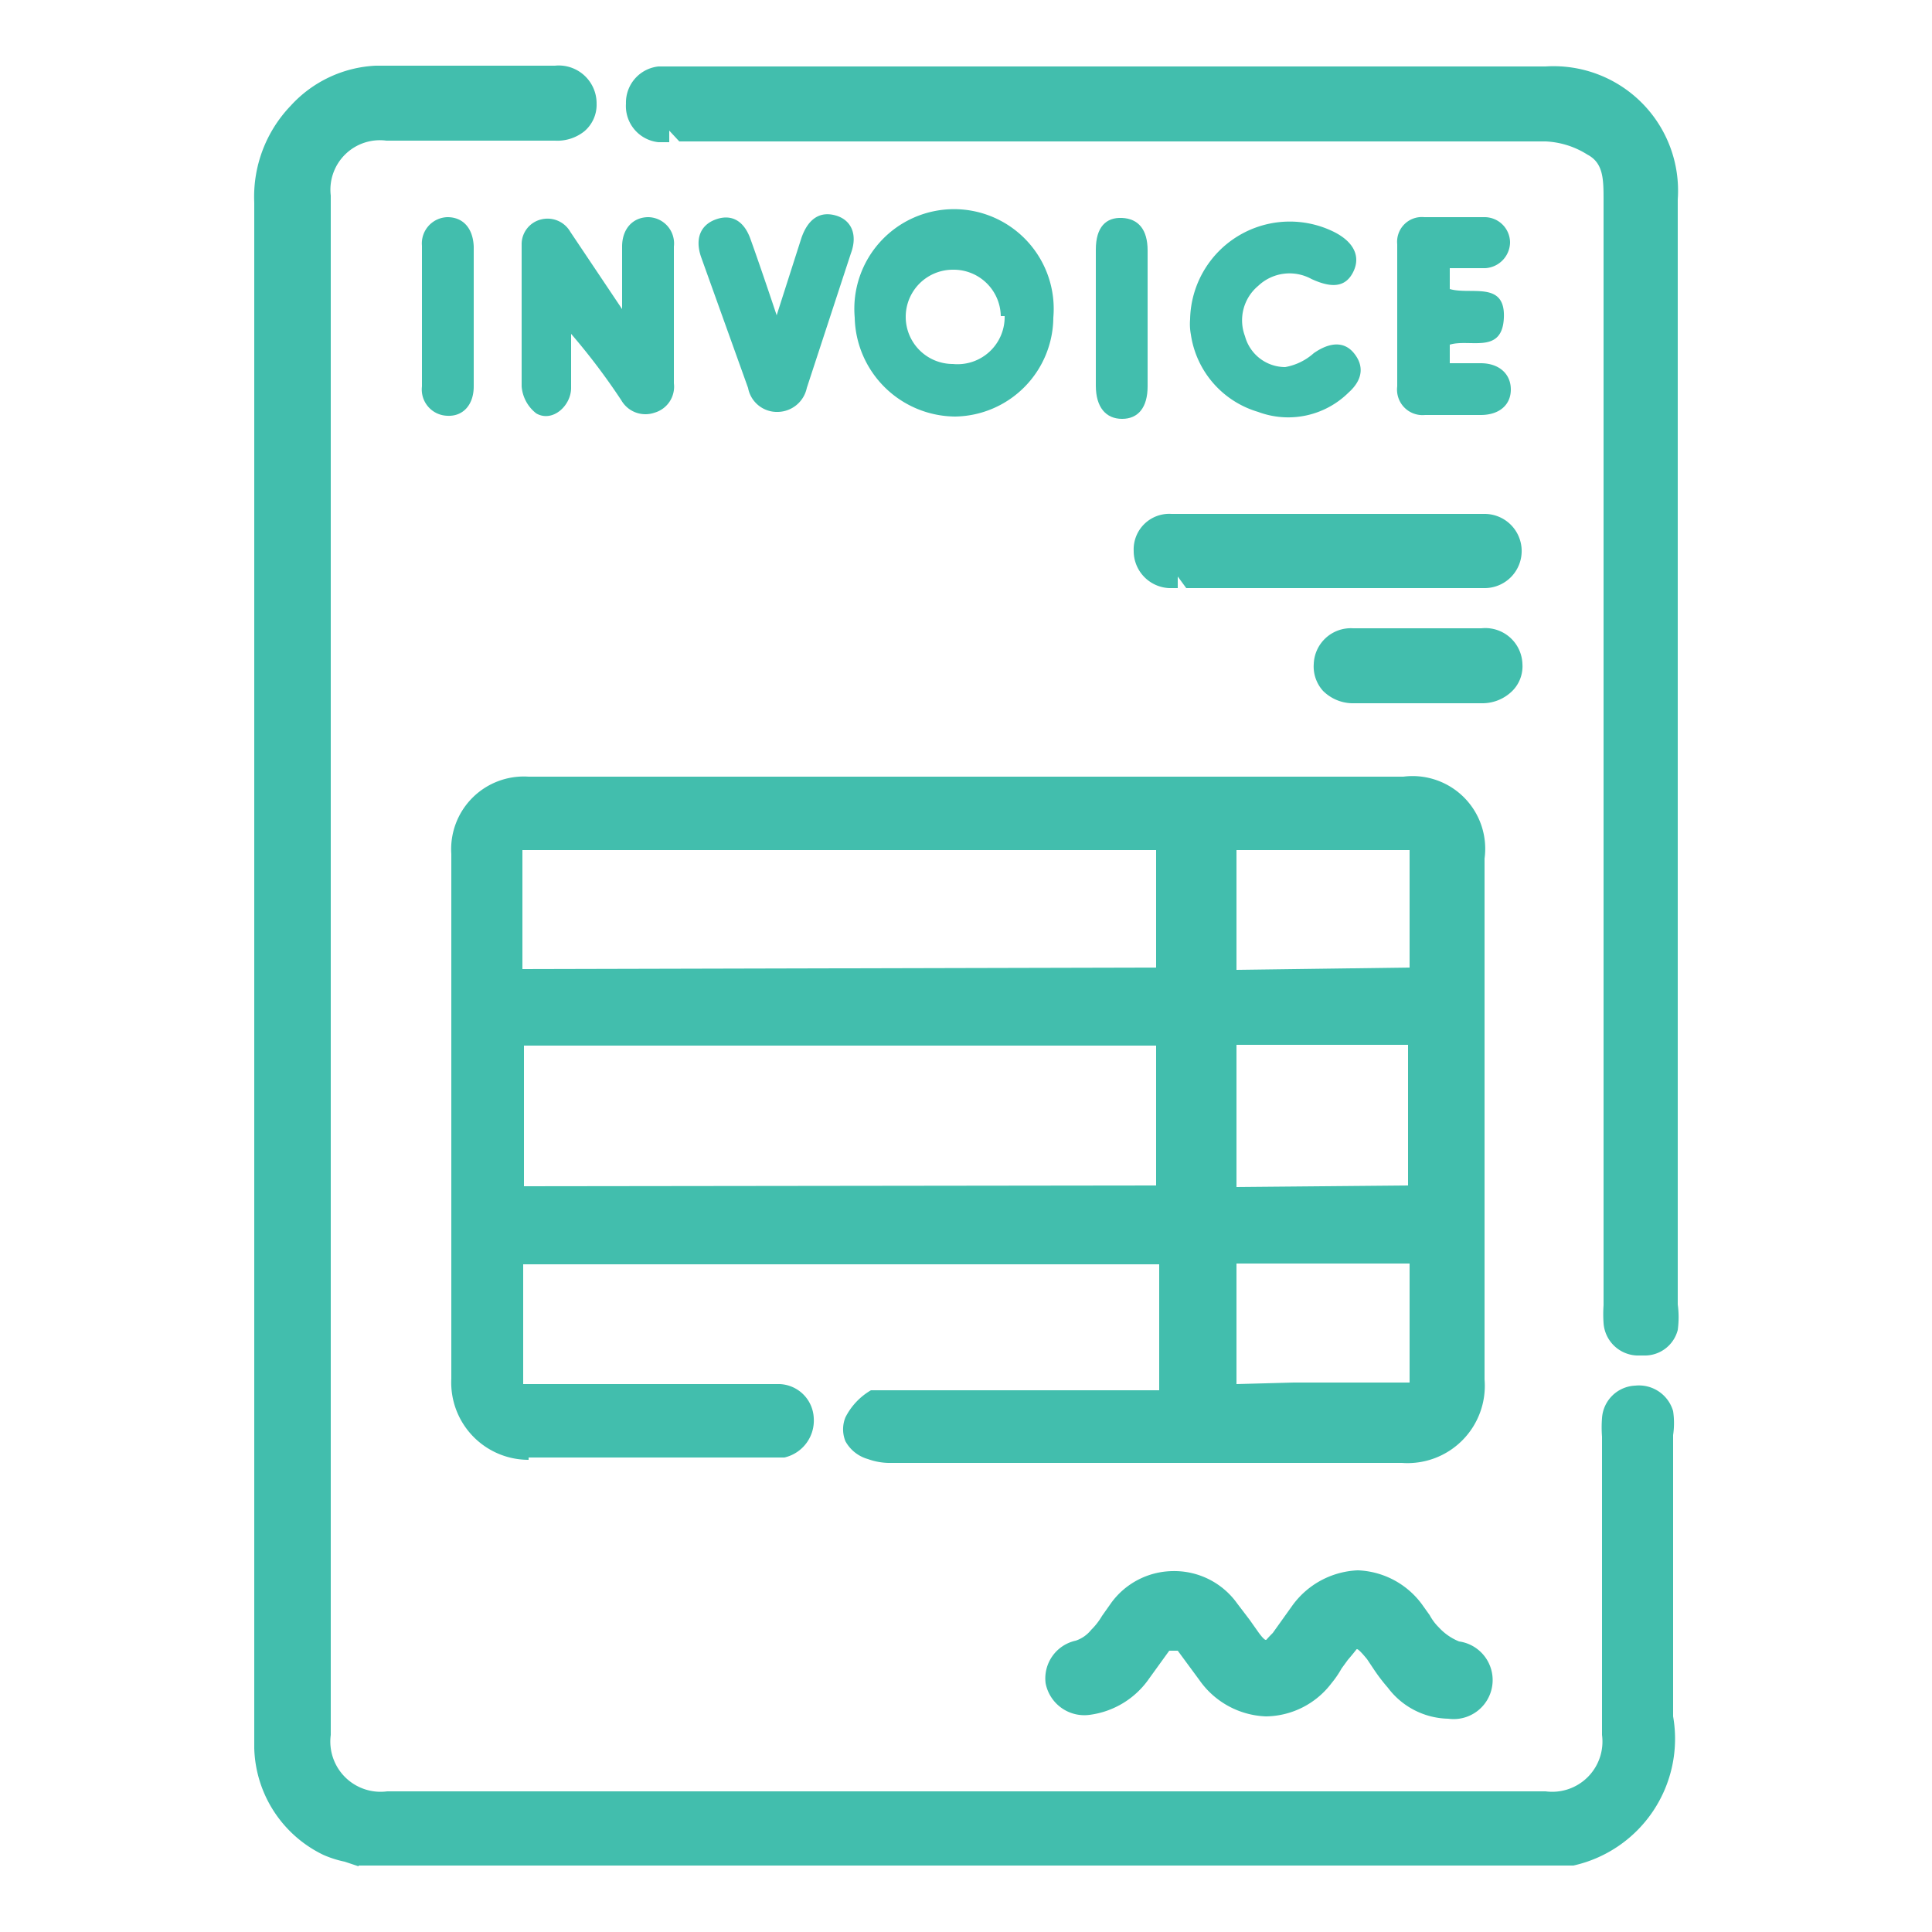 <svg xmlns="http://www.w3.org/2000/svg" id="Layer_1" data-name="Layer 1" viewBox="0 0 25 25"><defs><style>.cls-1{fill:#42bead;}</style></defs><title>Invoice</title><path class="cls-1" d="M4.64,24.15l-.18-.06A1.36,1.36,0,0,1,4.18,24a1.58,1.58,0,0,1-.89-1.38v-20a1.7,1.7,0,0,1,.47-1.25A1.59,1.59,0,0,1,4.86.85H7.18a.49.49,0,0,1,.54.49.45.45,0,0,1-.16.36.56.56,0,0,1-.38.12H5a.64.64,0,0,0-.72.71V22.45a.65.65,0,0,0,.73.73H20a.65.65,0,0,0,.73-.73V18.59a1.56,1.56,0,0,1,0-.24.45.45,0,0,1,.43-.42h0a.46.46,0,0,1,.49.33,1.05,1.05,0,0,1,0,.31v3.64a1.68,1.68,0,0,1-1.29,1.93H4.64Z"></path><path class="cls-1" d="M6.84,18.89a1,1,0,0,1-1-1.05V11.05a.94.94,0,0,1,1-1H18.16a.94.94,0,0,1,1.05,1.06v6.74a1,1,0,0,1-1.07,1.08h-6.6a.84.84,0,0,1-.31-.05.48.48,0,0,1-.29-.23.41.41,0,0,1,0-.31.85.85,0,0,1,.33-.35l0,0,.13,0H15V16.36H6.77s0,1.15,0,1.55h3.32a.46.46,0,0,1,.44.44.49.49,0,0,1-.38.51l-.21,0H6.84Zm9.9-1h1.5V16.35H16v1.56Zm1.48-2.55V13.52H16v1.84Zm-3.26,0V13.53H6.78v1.82Zm0-2.82V11H6.86v0H6.76c0,.41,0,1.54,0,1.54Zm3.28,0V11l-.07,0v0H16v1.55Z"></path><path class="cls-1" d="M21.18,17.54a.45.45,0,0,1-.43-.42,1.69,1.69,0,0,1,0-.23V2.6c0-.28,0-.49-.21-.6A1.1,1.1,0,0,0,20,1.83H8.79l-.13-.14v.15H8.52a.47.47,0,0,1-.42-.5A.47.47,0,0,1,8.52.86H20a1.61,1.61,0,0,1,1.71,1.72V16.88a1.23,1.23,0,0,1,0,.33.44.44,0,0,1-.44.33Z"></path><path class="cls-1" d="M16.38,22.21a1.1,1.1,0,0,1-.86-.47l-.28-.38h-.11l-.26.36a1.11,1.11,0,0,1-.77.47h0a.51.51,0,0,1-.57-.41.5.5,0,0,1,.39-.55.43.43,0,0,0,.2-.14.86.86,0,0,0,.14-.18l.12-.17a1,1,0,0,1,.79-.41h0a1,1,0,0,1,.84.42l.16.21.12.17c.06.08.08.09.09.09s0,0,.09-.09l.25-.35a1.1,1.1,0,0,1,.85-.46,1.08,1.08,0,0,1,.83.44l.1.14a.67.67,0,0,0,.12.16.72.72,0,0,0,.26.18.49.49,0,0,1-.14,1,1,1,0,0,1-.78-.4,2.35,2.35,0,0,1-.19-.25l-.08-.12c-.09-.11-.12-.13-.13-.13s0,0-.12.14l-.08.11a1.27,1.27,0,0,1-.13.19A1.08,1.08,0,0,1,16.38,22.21Z"></path><path class="cls-1" d="M8.05,4V3.19c0-.23.14-.38.34-.38a.34.34,0,0,1,.33.38c0,.59,0,1.18,0,1.77a.35.35,0,0,1-.25.38.36.36,0,0,1-.43-.16,8.44,8.44,0,0,0-.65-.86c0,.23,0,.47,0,.7s-.24.45-.45.33A.49.49,0,0,1,6.75,5c0-.62,0-1.23,0-1.85A.33.33,0,0,1,7,2.84.34.34,0,0,1,7.38,3Z"></path><path class="cls-1" d="M13.63,4.09a1.29,1.29,0,0,1-1.27,1.3,1.31,1.31,0,0,1-1.3-1.28,1.29,1.29,0,1,1,2.57,0Zm-.68,0a.61.61,0,0,0-.62-.6.61.61,0,0,0,0,1.22A.61.61,0,0,0,13,4.09Z"></path><path class="cls-1" d="M15.4,4.13A1.29,1.29,0,0,1,17.26,3c.26.13.35.32.25.52s-.28.21-.54.09a.59.59,0,0,0-.69.09.58.58,0,0,0-.17.65.54.54,0,0,0,.52.4A.75.75,0,0,0,17,4.57c.2-.14.39-.16.52,0s.12.34-.07.51a1.11,1.11,0,0,1-1.17.25,1.23,1.23,0,0,1-.87-1A.75.75,0,0,1,15.4,4.13Z"></path><path class="cls-1" d="M15.35,7.61l-.11-.15v.15h-.11a.48.48,0,0,1-.46-.48.46.46,0,0,1,.49-.48h4.05a.48.48,0,0,1,.48.46.48.48,0,0,1-.47.5H15.35Z"></path><path class="cls-1" d="M18.76,3.5v.24c.27.08.72-.11.7.37s-.44.27-.7.35V4.7h.4c.24,0,.39.14.39.34s-.15.33-.39.33h-.72A.33.33,0,0,1,18.08,5c0-.61,0-1.22,0-1.84a.32.32,0,0,1,.35-.35q.39,0,.78,0a.33.33,0,0,1,.33.33.34.34,0,0,1-.32.33h-.46Z"></path><path class="cls-1" d="M10.05,4.08l.32-1c.09-.26.25-.35.45-.29s.28.25.19.49l-.57,1.74a.39.39,0,0,1-.37.31.38.38,0,0,1-.39-.31L9.07,3.32c-.08-.24,0-.41.19-.48s.36,0,.45.25S9.93,3.72,10.05,4.08Z"></path><path class="cls-1" d="M6.13,4.12V5c0,.24-.14.39-.34.38A.34.34,0,0,1,5.46,5c0-.61,0-1.21,0-1.82a.34.34,0,0,1,.33-.37c.2,0,.33.14.34.38Z"></path><path class="cls-1" d="M14.18,4.1c0-.29,0-.58,0-.87s.13-.42.34-.41.33.15.33.42V5c0,.27-.12.42-.33.42s-.34-.15-.34-.43S14.18,4.38,14.18,4.1Z"></path><path class="cls-1" d="M17.49,9.1a.55.55,0,0,1-.37-.16A.47.47,0,0,1,17,8.59a.48.48,0,0,1,.51-.46h1.66a.48.48,0,0,1,.53.46.45.45,0,0,1-.13.35.55.55,0,0,1-.38.16H17.49Z"></path></svg>